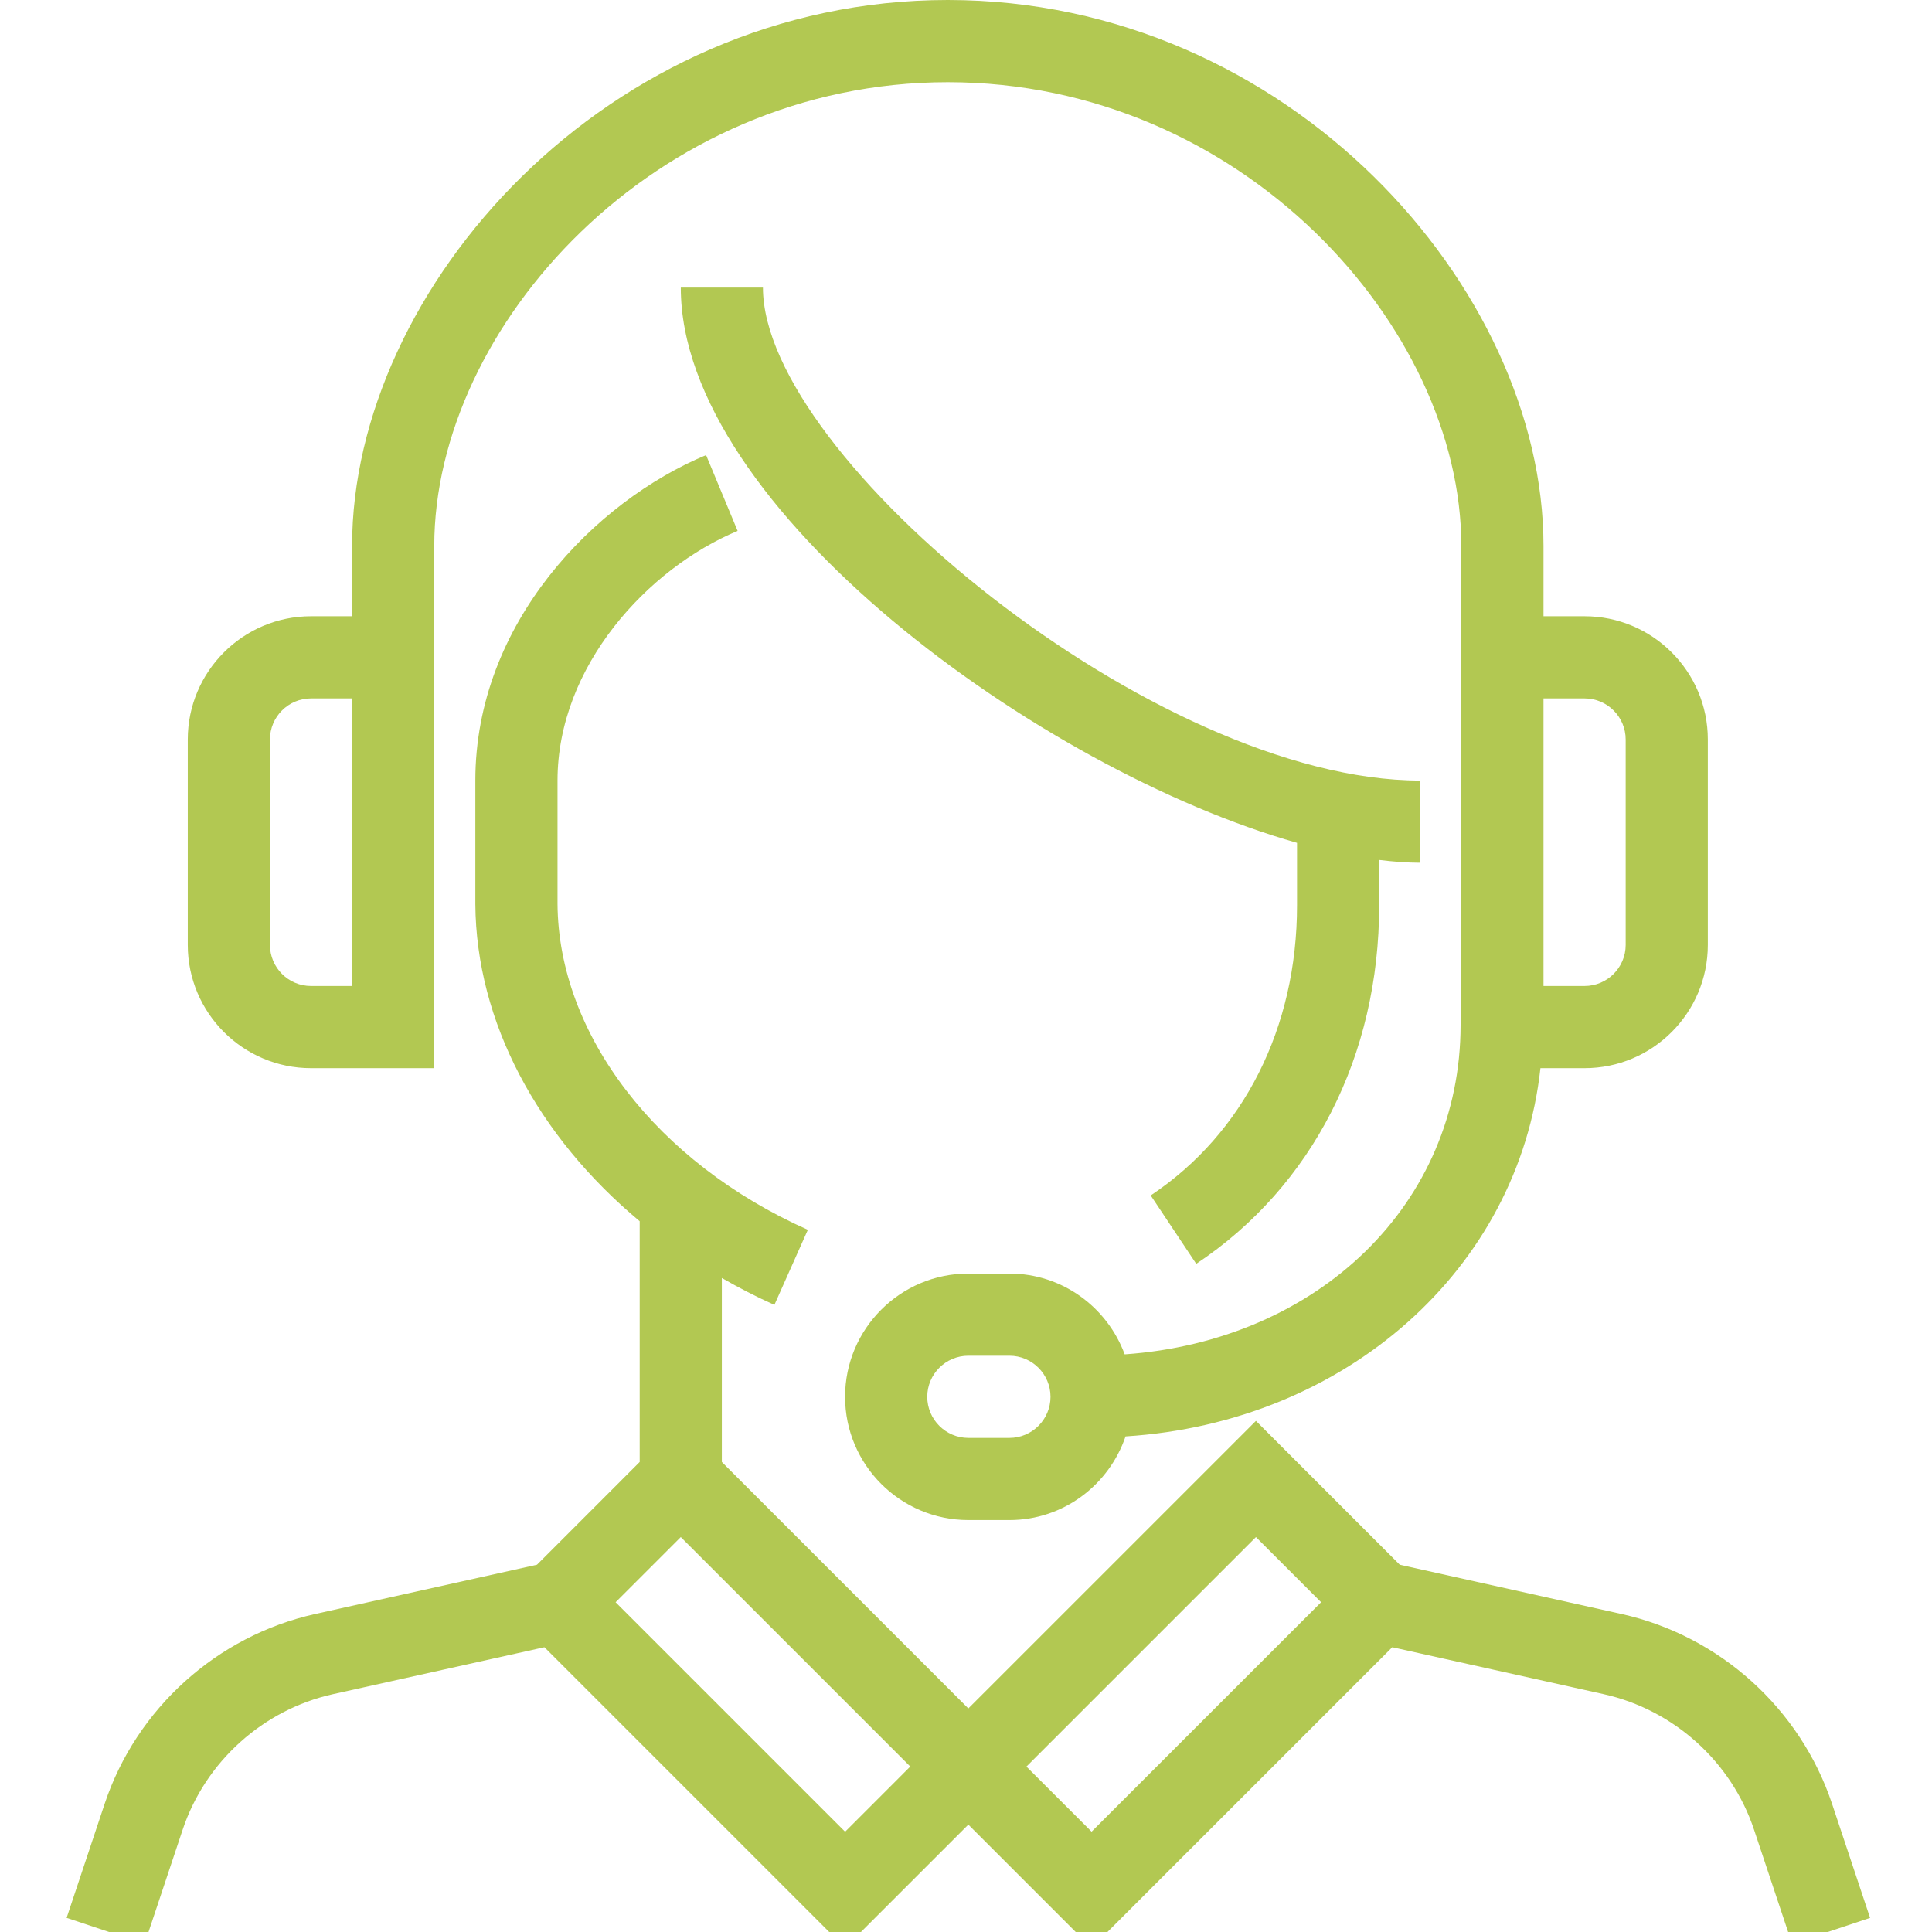 <svg xmlns="http://www.w3.org/2000/svg" width="58" height="58" viewBox="0 0 58 58">
    <g fill="none" fill-rule="evenodd">
        <g fill="#B2C852">
            <g>
                <g>
                    <path d="M19.197 13.662l.947 2.276c-2.686 1.12-5.407 4.054-5.407 7.495v3.7c.026 3.921 2.975 7.765 7.515 9.787l-1.004 2.253c-.548-.243-1.07-.517-1.578-.806v5.522l7.4 7.4 8.634-8.633 4.318 4.318 6.66 1.48c2.942.654 5.363 2.837 6.317 5.697l1.142 3.426-2.341.78-1.142-3.426c-.68-2.043-2.41-3.602-4.512-4.07l-6.349-1.41-9.027 9.026-3.7-3.7-3.7 3.7-9.026-9.026-6.35 1.41c-2.101.468-3.83 2.027-4.511 4.07L2.34 58.356 0 57.576l1.142-3.425c.953-2.86 3.374-5.043 6.318-5.697l6.66-1.48 3.084-3.085v-7.227c-3.061-2.55-4.91-5.989-4.934-9.521v-3.708c0-4.73 3.59-8.381 6.927-9.771zm16.507 32.482l-6.89 6.89 1.956 1.955 6.89-6.889-1.956-1.956zm-17.267 0L16.481 48.1l6.89 6.89 1.956-1.957-6.89-6.89zM26.454 0c10.235 0 17.883 8.653 17.883 16.39v2.11h1.233c2.04 0 3.7 1.66 3.7 3.7v6.167c0 2.04-1.66 3.7-3.7 3.7h-1.325c-.657 6.025-5.83 10.637-12.455 11.055-.498 1.456-1.864 2.511-3.486 2.511H27.07c-2.04 0-3.7-1.66-3.7-3.7s1.66-3.7 3.7-3.7h1.234c1.59 0 2.938 1.014 3.46 2.426 5.812-.408 10.084-4.521 10.084-9.895h.022V16.39c0-6.573-6.593-13.923-15.416-13.923s-15.417 7.35-15.417 13.922v15.678h-3.7c-2.04 0-3.7-1.66-3.7-3.7V22.2c0-2.04 1.66-3.7 3.7-3.7H8.57v-2.111C8.57 8.653 16.218 0 26.454 0zm1.85 40.7H27.07c-.68 0-1.233.554-1.233 1.233 0 .68.554 1.234 1.233 1.234h1.234c.68 0 1.233-.554 1.233-1.234 0-.68-.554-1.233-1.233-1.233zm-7.4-32.067c0 5.097 11.796 14.8 19.734 14.8V25.9c-.39 0-.806-.032-1.234-.084v1.361c0 4.516-2.001 8.439-5.492 10.764l-1.367-2.053c2.792-1.86 4.393-5.035 4.393-8.71v-1.875c-7.73-2.192-18.5-10.054-18.5-16.67zM8.57 20.967H7.337c-.68 0-1.233.553-1.233 1.233v6.167c0 .68.554 1.233 1.233 1.233H8.57v-8.633zm37 0h-1.233V29.6h1.233c.68 0 1.234-.554 1.234-1.233V22.2c0-.68-.554-1.233-1.234-1.233z" transform="translate(-934 -567) translate(934 567) translate(2)"/>
                </g>
            </g>
        </g>
    </g>
</svg>
